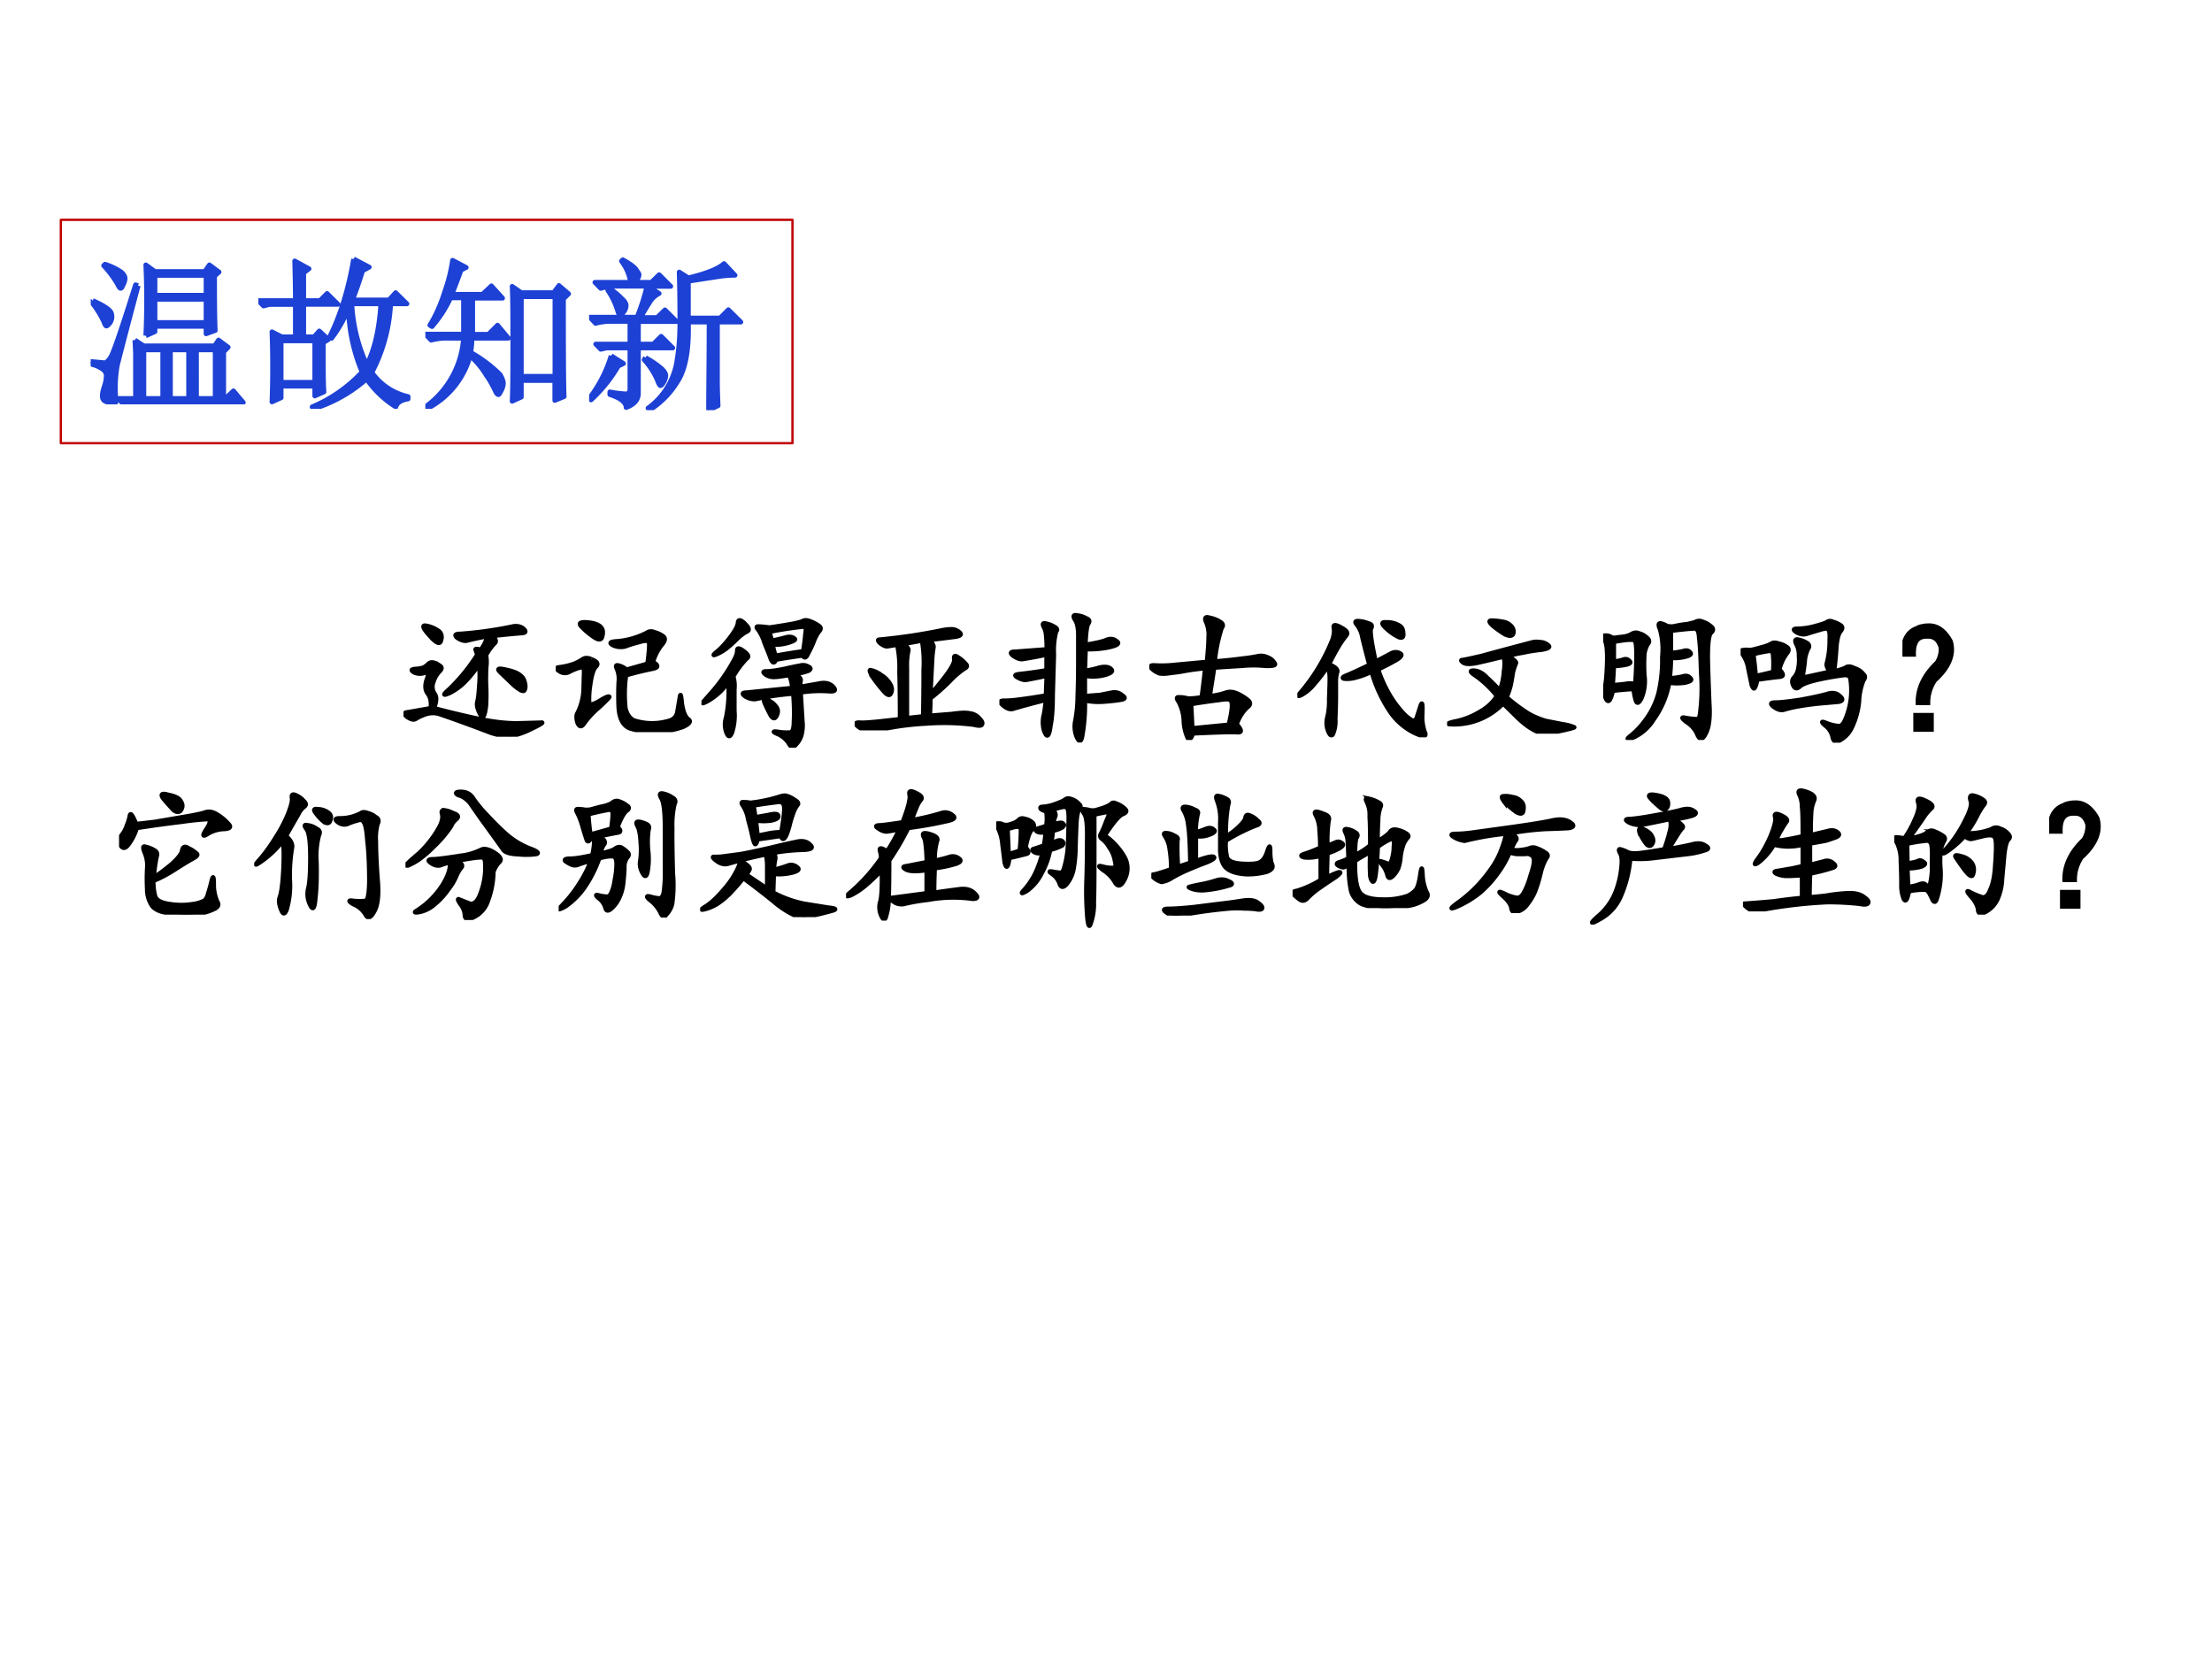 <svg xmlns="http://www.w3.org/2000/svg" xmlns:xlink="http://www.w3.org/1999/xlink" width="960" height="720" viewBox="0 0 720 540"><rect x="0" y="0" width="720" height="540" fill="#333333" stroke="none"/><g data-name="P"><clipPath id="a"><path fill-rule="evenodd" d="M0 540h720V0H0Z"/></clipPath><g clip-path="url(#a)"><path fill="#fff" fill-rule="evenodd" d="M0 540h720V0H0Z"/></g></g><g data-name="P"><symbol id="b"><path d="M-2147483500-2147483500Z"/></symbol><use xlink:href="#b" transform="matrix(48.024 0 0 -48.024 103130740000 -103130740000)"/><use xlink:href="#b" transform="matrix(48.024 0 0 -48.024 103130740000 -103130740000)"/><use xlink:href="#b" transform="matrix(48.024 0 0 -48.024 103130740000 -103130740000)"/><use xlink:href="#b" transform="matrix(48.024 0 0 -48.024 103130740000 -103130740000)"/><use xlink:href="#b" fill="none" stroke="#000" stroke-miterlimit="10" stroke-width=".029" transform="matrix(48.024 0 0 -48.024 103130740000 -103130740000)"/><use xlink:href="#b" fill="none" stroke="#000" stroke-miterlimit="10" stroke-width=".029" transform="matrix(48.024 0 0 -48.024 103130740000 -103130740000)"/><use xlink:href="#b" fill="none" stroke="#000" stroke-miterlimit="10" stroke-width=".029" transform="matrix(48.024 0 0 -48.024 103130740000 -103130740000)"/><use xlink:href="#b" fill="none" stroke="#000" stroke-miterlimit="10" stroke-width=".029" transform="matrix(48.024 0 0 -48.024 103130740000 -103130740000)"/><symbol id="c"><path d="M.207.194C.337.16.447.134.539.116.633.098.715.09.785.092L.93.096C.956.1.935.085.867.053a.53.53 0 0 0-.144-.05.434.434 0 0 0-.149.03 9.838 9.838 0 0 1-.336.122.152.152 0 0 1-.09-.004A.32.32 0 0 1 .082.12C.069.112.049.117.023.135 0 .154.003.165.031.167l.153.027C.189.236.182.268.164.292.146.315.144.346.156.385c.016.04.01.055-.015.047a.093.093 0 0 0-.07.004C.048.45.051.457.077.46A.229.229 0 0 1 .137.47a.162.162 0 0 1 .031.024c.01.01.023.013.039.008A.138.138 0 0 0 .25.479C.263.47.26.456.242.44A.178.178 0 0 1 .203.37.083.083 0 0 1 .211.292C.227.27.225.238.207.194m.395.488c.026-.02.03-.037.015-.05A.359.359 0 0 1 .56.553.263.263 0 0 0 .562.475 1.345 1.345 0 0 1 .56.355a1.258 1.258 0 0 0 0-.141C.556.174.55.15.543.139.535.13.525.138.512.167.499.195.495.219.5.237c.005.02.01.055.012.102a.744.744 0 0 1 0 .152.709.709 0 0 0-.086-.11.396.396 0 0 0-.113-.085C.27.277.266.283.296.31A1.207 1.207 0 0 1 .5.557.599.599 0 0 0 .488.59c-.002.007.01.007.035 0 .021.026.036.056.043.09A1.904 1.904 0 0 1 .426.65C.408.648.386.655.363.671.343.689.35.698.387.698a2.676 2.676 0 0 1 .34.047C.763.755.792.75.813.733.833.715.83.704.804.702a4.416 4.416 0 0 1-.203-.02M.652.44C.63.464.647.467.707.452.767.439.803.417.817.385.828.355.83.331.82.315.813.302.788.314.746.35L.652.44m-.48.25C.13.737.124.758.152.753A.207.207 0 0 0 .234.72c.024-.015.03-.039.02-.07C.246.622.219.635.172.691Z"/></symbol><symbol id="d"><path d="M.66.475C.7.452.697.436.652.428A2.316 2.316 0 0 1 .477.385.926.926 0 0 1 .473.163C.483.12.503.093.53.08a.4.4 0 0 1 .246 0C.803.09.82.11.824.139L.84.233C.845.267.85.255.855.198.863.14.878.104.898.088.92.074.908.056.863.035a.531.531 0 0 0-.18-.031A.47.47 0 0 0 .5.026C.456.044.431.091.426.166a1.83 1.83 0 0 0 0 .173.179.179 0 0 1-.012.09c-.01.02-.006.028.012.023A.135.135 0 0 0 .48.424l.141.04C.63.526.633.569.633.592.635.618.616.625.574.612.535.602.501.592.473.581a.123.123 0 0 0-.086.008C.36.604.368.613.41.616a.528.528 0 0 1 .207.058.05.05 0 0 0 .051.004.172.172 0 0 0 .059-.027C.745.638.743.62.723.596A.337.337 0 0 1 .66.476M.242.494C.282.479.292.462.273.444.255.426.243.384.234.319A.617.617 0 0 1 .227.198C.229.182.25.186.293.21c.042.026.065.036.07.03C.368.239.346.216.297.17A.611.611 0 0 1 .195.062C.177.033.161.033.148.061c-.01.031-.01.055 0 .07a.387.387 0 0 1 .04.156l.003.11C.194.431.185.444.164.437a.35.35 0 0 1-.07-.028.063.063 0 0 0-.07.004C0 .428 0 .438.023.44a.47.47 0 0 1 .09.02.286.286 0 0 1 .07.035c.015.01.035.01.058 0m-.035.25C.251.742.283.733.301.717.319.702.324.68.316.651.311.622.29.621.254.647a.486.486 0 0 0-.082.07C.154.738.165.747.207.745Z"/></symbol><symbol id="e"><path d="M.462.815c.086.013.14.022.164.027.026.006.046.01.059.016.013.008.03.008.05 0a.254.254 0 0 0 .06-.031C.811.817.813.803.797.787A.272.272 0 0 1 .76.715.817.817 0 0 0 .72.632C.71.608.698.605.685.624a3.768 3.768 0 0 1-.18-.028C.495.57.483.572.47.6.46.63.445.665.427.71A.319.319 0 0 1 .384.8C.371.814.371.822.384.822S.424.82.462.815M.638.5C.664.48.676.466.673.456A.185.185 0 0 1 .67.413L.8.436c.04.008.072 0 .093-.023C.915.389.906.379.865.382A.861.861 0 0 1 .673.374L.685.178A.256.256 0 0 0 .677.081.158.158 0 0 0 .638.018C.62 0 .604.004.591.03a.166.166 0 0 1-.074.062C.48.108.482.113.52.108A.326.326 0 0 1 .603.104c.015.003.023.028.023.074.003.047.002.11-.004.188A1.897 1.897 0 0 1 .372.33C.352.326.327.33.298.346.272.365.275.374.306.374a108.58 108.58 0 0 0 .309.031.261.261 0 0 1-.02.086C.556.486.525.48.501.479a.101.101 0 0 0-.066.016C.415.51.415.518.439.518c.026 0 .066.005.12.016.056.013.092.02.11.023A.069.069 0 0 0 .724.55C.742.542.744.533.728.522A.379.379 0 0 0 .638.5M.216.483A.22.22 0 0 0 .224.397V.25A.375.375 0 0 0 .208.104C.195.07.182.07.17.1a.15.15 0 0 0-.004.102.88.88 0 0 1 .016.242.42.42 0 0 0-.148-.133C.003.296 0 .298.02.32l.058.066a1.168 1.168 0 0 1 .149.22c.01.02.015.038.015.054 0 .018.015.017.043-.004.032-.023.04-.04.024-.05A.587.587 0 0 1 .216.482m.246.3L.478.726c.047.01.08.018.101.024C.603.754.62.75.63.74.643.733.63.723.587.71A.312.312 0 0 0 .482.698C.49.667.496.642.502.624c.072.013.135.023.187.03.008.05.013.09.015.118C.71.803.706.82.693.82a2.22 2.22 0 0 1-.23-.035M.293.842C.323.814.328.796.31.788A.294.294 0 0 1 .25.745 1.009 1.009 0 0 0 .177.678.31.31 0 0 0 .1.632C.076.622.077.628.103.65c.029.023.06.057.094.102.033.044.05.076.05.097C.25.871.266.868.294.842M.431.296C.418.324.423.333.447.323A.12.12 0 0 0 .505.28C.521.262.522.24.51.217.5.194.486.194.47.217a1.09 1.09 0 0 0-.039.079Z"/></symbol><symbol id="f"><path d="M.51.1.66.112c.055.008.095.01.12.004A.099.099 0 0 0 .847.08C.865.062.87.048.862.038.857.03.839.03.807.038a1.616 1.616 0 0 1-.32.008A1.965 1.965 0 0 1 .241.018.945.945 0 0 0 .073.003.109.109 0 0 0 .018.03C0 .048.008.056.042.053.076.051.164.06.307.077.307.189.306.297.303.4a.734.734 0 0 1-.015.18A4.912 4.912 0 0 0 .22.569C.206.569.19.577.171.592.155.608.155.616.17.616a3.881 3.881 0 0 1 .422.063.307.307 0 0 0 .066.007c.02 0 .039-.008.055-.023C.729.647.714.637.667.632a22.771 22.771 0 0 1-.16-.02C.53.592.539.572.534.557A.745.745 0 0 1 .526.48L.514.245C.543.276.578.319.62.374.66.428.68.466.674.487.672.507.681.51.702.495a.21.21 0 0 0 .05-.043C.767.439.763.427.742.417A.583.583 0 0 1 .647.335 1.424 1.424 0 0 0 .514.217C.514.187.513.147.51.1M.464.096c.002.102.003.207.003.317a.833.833 0 0 1-.011.195 6.026 6.026 0 0 0-.13-.023C.359.569.37.552.363.534a.485.485 0 0 1-.008-.11v-.34l.11.012m-.34.262C.1.398.096.414.112.408a.174.174 0 0 0 .07-.034.165.165 0 0 0 .063-.067c.01-.02.01-.04 0-.058C.237.233.22.239.198.264a1.074 1.074 0 0 0-.074.094Z"/></symbol><symbol id="g"><path d="M.585.663c.062.01.108.02.136.031.029.013.054.01.075-.008C.819.671.798.656.733.643A.666.666 0 0 0 .585.632L.58.487a.55.55 0 0 1 .093.02c.04.01.067.007.083-.008C.775.483.759.469.71.456A.31.31 0 0 0 .58.452V.315l.102.008.082.016a.079.079 0 0 0 .07-.02C.859.303.853.293.816.288A1.271 1.271 0 0 0 .702.276.467.467 0 0 0 .58.284a1.196 1.196 0 0 0-.02-.25C.551 0 .538.003.522.042a.188.188 0 0 0-.008.105.927.927 0 0 1 .016.168c.003.083.004.16.004.23v.18c0 .052-.008.089-.024.11C.497.858.503.867.526.862a.16.16 0 0 0 .063-.02C.609.835.615.822.604.807.594.794.587.747.584.663M.316.288A5.113 5.113 0 0 1 .096.229C.076.221.052.228.026.25 0 .272.001.284.03.284s.064.002.105.008c.042.005.102.014.18.027L.32.452A2.883 2.883 0 0 0 .182.424C.167.422.147.427.124.44.1.453.103.46.132.464A2.9 2.9 0 0 1 .319.49v.105a2.803 2.803 0 0 0-.16-.03C.14.562.119.57.092.588.07.607.074.616.108.616L.32.632a.763.763 0 0 1-.004.093C.315.746.31.765.3.784.29.804.294.812.315.807A.172.172 0 0 0 .374.784C.392.774.396.763.385.753A.519.519 0 0 1 .37.596L.362.32C.362.23.357.16.346.109.34.055.328.037.316.052a.13.13 0 0 0-.02.059.205.205 0 0 0 .003.07c.006.021.01.056.016.106Z"/></symbol><symbol id="h"><path d="M.444.533C.527.54.59.547.632.553c.041.004.075.01.101.015A.102.102 0 0 0 .803.56.087.087 0 0 0 .85.52C.86.506.84.5.784.502a.783.783 0 0 1-.156 0A11.94 11.94 0 0 1 .44.49 18.818 18.818 0 0 0 .41.298a.516.516 0 0 1 .11.024c.02.007.043.006.07-.004A.305.305 0 0 0 .663.275C.689.257.689.238.663.22a.282.282 0 0 1-.07-.113C.628.067.63.049.595.052c-.03.003-.131 0-.3-.008C.286.01.273 0 .26.013A.306.306 0 0 0 .233.13a.298.298 0 0 1-.035.13C.182.282.184.292.202.29A.198.198 0 0 0 .257.283C.275.28.307.283.354.29.362.342.37.408.378.486A1.725 1.725 0 0 1 .21.462 5.245 5.245 0 0 0 .124.451a.191.191 0 0 0-.055 0 .158.158 0 0 0-.05.03C0 .5.007.509.041.506A.808.808 0 0 1 .174.51L.39.53C.397.604.401.66.401.697a.21.21 0 0 1-.016.101C.372.827.38.838.405.83A.21.21 0 0 0 .479.802C.5.79.504.775.491.76A1.082 1.082 0 0 1 .444.533m-.16-.29L.292.08l.246.024c.01.042.017.077.02.105C.561.237.56.257.552.267.548.277.521.279.471.27A3.656 3.656 0 0 1 .284.243Z"/></symbol><symbol id="i"><path d="M.531.514.637.57c.02.01.04.01.058 0C.714.561.707.547.675.526A1.821 1.821 0 0 0 .548.46.918.918 0 0 1 .633.276.732.732 0 0 1 .719.163.251.251 0 0 1 .777.116C.796.11.807.12.812.143l.024.074c.01.026.014.01.012-.046A.332.332 0 0 1 .863.038C.88.004.858 0 .801.026a.429.429 0 0 0-.168.14.947.947 0 0 0-.13.278.575.575 0 0 0-.12-.043.206.206 0 0 0-.067-.004C.301.402.307.41.336.421c.031.013.082.036.152.07a6.83 6.83 0 0 0-.047.183.194.194 0 0 1-.039.09C.387.783.392.79.418.788A.226.226 0 0 0 .484.772C.505.767.51.755.5.737.492.719.503.645.531.514M.215.494C.259.478.277.459.27.44A.212.212 0 0 1 .262.382V.276c0-.05-.002-.1-.004-.152A.226.226 0 0 0 .242.022C.232.004.22.012.207.046a.153.153 0 0 0-.004.09.457.457 0 0 1 .012.12c.002.058.004.105.004.141 0 .04-.005.065-.016.078a1.11 1.11 0 0 0-.09-.117.302.302 0 0 0-.082-.07C0 .272 0 .28.031.315a1.28 1.28 0 0 1 .207.348c.01.031.013.058.008.082C.243.768.264.765.31.737.337.721.345.706.332.69A.667.667 0 0 1 .285.624a1.535 1.535 0 0 1-.07-.13M.602.78A.162.162 0 0 0 .688.76c.02-.01.03-.028.03-.054C.722.68.712.67.689.678a.331.331 0 0 0-.086.059C.568.768.568.783.602.78Z"/></symbol><symbol id="j"><path d="M.415.525C.457.5.474.485.466.474a.363.363 0 0 1-.02-.063A1.583 1.583 0 0 0 .432.33.502.502 0 0 0 .404.247 1.16 1.16 0 0 1 .556.134.581.581 0 0 1 .669.087L.786.064a.29.29 0 0 0 .075-.02C.87.042.839.033.763.017.69 0 .639 0 .611.013A.388.388 0 0 0 .533.06a.758.758 0 0 0-.07.062L.38.204a.46.46 0 0 0-.367-.14C0 .069.02.077.072.087A.522.522 0 0 1 .224.15c.05.028.087.064.113.105a.676.676 0 0 1-.148.14C.155.418.152.428.18.428.212.427.242.411.271.38.302.352.33.323.357.294a.398.398 0 0 1 .027.121C.392.47.391.505.38.521A6.377 6.377 0 0 0 .208.48c-.047-.01-.08-.01-.097 0-.019.014-.02.02-.004.02.018.003.061.012.129.028a32.675 32.675 0 0 0 .347.093.14.14 0 0 0 .047 0A.084.084 0 0 0 .685.6C.703.586.687.576.638.568a1.063 1.063 0 0 1-.125-.02.594.594 0 0 1-.098-.023M.376.759A.093.093 0 0 0 .44.724C.452.706.454.689.447.674.439.66.42.66.392.673A.699.699 0 0 0 .31.731C.284.755.28.767.302.767A.379.379 0 0 0 .376.759Z"/></symbol><symbol id="k"><path d="M.46.591a.512.512 0 0 1 .082.012C.562.61.578.608.589.595.602.582.59.572.557.564A.304.304 0 0 0 .46.556C.46.514.457.469.452.419a.526.526 0 0 1 .086.012C.56.439.579.435.592.419.605.406.592.396.553.388a.358.358 0 0 0-.105 0 .61.61 0 0 0-.106-.25.315.315 0 0 0-.136-.121C.16 0 .155.005.186.029a.53.53 0 0 1 .102.109c.039.052.067.11.086.176A.976.976 0 0 1 .4.564.506.506 0 0 1 .385.75C.372.78.374.793.39.791A.122.122 0 0 0 .432.774a.109.109 0 0 1 .059 0C.52.78.546.784.569.786c.026.006.046.01.059.016a.05.05 0 0 0 .046 0A.147.147 0 0 0 .73.771C.747.758.75.743.733.728.717.715.71.658.71.556.712.457.716.356.72.251.727.15.717.08.694.041.674 0 .654 0 .639.035a.18.18 0 0 1-.074.086C.53.148.527.158.561.15a.551.551 0 0 1 .07-.008c.014 0 .021.009.024.027a1.34 1.34 0 0 1 .008.29C.66.57.656.648.65.692.648.737.637.758.616.755.598.755.546.75.46.74V.59M.206.345a1.913 1.913 0 0 1-.14-.012C.051.268.037.25.021.275A.119.119 0 0 0 .01.353c.008.026.013.08.016.164.003.086-.003.14-.016.16C0 .701.001.711.014.708A.064.064 0 0 0 .05.701.048.048 0 0 1 .077.693.677.677 0 0 0 .132.7C.158.703.178.71.194.72c.018.01.035.01.05.003A.118.118 0 0 0 .297.693C.314.68.316.665.303.65A.178.178 0 0 1 .28.583a1.267 1.267 0 0 1 0-.144.296.296 0 0 0-.02-.156C.242.249.23.243.221.267a.415.415 0 0 0-.015.078M.073.533a.29.29 0 0 1 .059.011C.15.552.165.55.178.536.191.526.184.516.155.51A.459.459 0 0 0 .073.501 3.12 3.12 0 0 0 .065.372L.147.38a.16.16 0 0 0 .07 0c.006.078.008.145.008.2 0 .054-.004.085-.011.093C.208.683.16.681.073.665V.533Z"/></symbol><symbol id="l"><path d="M.634.484c.042.01.07.02.082.028C.73.52.75.517.775.504a.115.115 0 0 0 .058-.04C.846.453.846.438.833.423a.434.434 0 0 1-.03-.145A.522.522 0 0 0 .75.094.187.187 0 0 0 .673.016C.645 0 .628.008.623.039a.132.132 0 0 1-.051.078C.543.143.547.148.583.133a.312.312 0 0 1 .082-.02c.016 0 .029.012.04.035a.496.496 0 0 1 .038.29C.738.453.723.46.697.457A2.04 2.04 0 0 1 .54.43C.465.414.418.397.4.379.382.363.367.366.357.387.347.407.347.426.36.44A.117.117 0 0 1 .39.5a.297.297 0 0 1 .005.086.162.162 0 0 1-.02.086C.366.695.371.704.392.699A.172.172 0 0 0 .45.676C.466.666.469.652.458.636a.226.226 0 0 1-.023-.09A1.416 1.416 0 0 0 .423.462c0-.01.007-.016.02-.016l.16.035C.587.507.58.525.583.535A.602.602 0 0 1 .603.7C.605.741.602.764.59.77.583.776.564.773.533.763A3.39 3.39 0 0 1 .45.738C.427.73.402.734.376.75.353.766.356.773.388.773a.46.46 0 0 1 .11.016C.541.8.57.81.582.816c.013.01.028.012.043.004A.18.18 0 0 0 .677.797c.016-.01.016-.025 0-.043C.664.738.655.704.65.652A2.124 2.124 0 0 0 .634.484M.263.496c.031-.031.031-.048 0-.05a3.532 3.532 0 0 1-.152-.02A.114.114 0 0 0 .095.37C.09.363.083.37.075.391L.053.496a.24.24 0 0 1-.039.102C0 .618.001.628.017.628a.117.117 0 0 0 .043 0c.01 0 .035.006.074.017.04.01.064.02.074.027.013.008.03.008.051 0A.133.133 0 0 0 .314.648c.015-.01.015-.024 0-.043A.304.304 0 0 1 .263.496M.415.293C.5.309.557.322.591.332c.034.01.061.005.082-.016C.697.296.694.283.665.277A15.643 15.643 0 0 0 .54.266a1.892 1.892 0 0 1-.148-.02.777.777 0 0 1-.098-.023C.274.217.25.224.224.243c-.026.02-.022.03.012.03.036 0 .096.007.18.02m-.313.16c.05.01.088.02.117.027a.707.707 0 0 1 0 .106C.22.615.208.626.185.62a1.043 1.043 0 0 1-.098-.02C.095.54.1.49.103.454Z"/></symbol><symbol id="m"><path d="M.163.719C.23.727.285.69.327.613.353.525.317.436.22.348A.27.27 0 0 1 .174.195h-.07c-.002.097.04.188.13.274C.253.5.262.534.26.57.245.622.215.647.17.645H.156C.1.642.075.602.077.523H.003C0 .62.033.68.1.703.11.711.132.716.163.72M.089.113h.109V0h-.11v.113Z"/></symbol><use xlink:href="#c" transform="matrix(48.024 0 0 -48.024 131.338 239.806)"/><use xlink:href="#d" transform="matrix(48.024 0 0 -48.024 180.891 238.305)"/><use xlink:href="#e" transform="matrix(48.024 0 0 -48.024 228.319 243.37)"/><use xlink:href="#f" transform="matrix(48.024 0 0 -48.024 278.184 237.742)"/><use xlink:href="#g" transform="matrix(48.024 0 0 -48.024 325.299 241.682)"/><use xlink:href="#h" transform="matrix(48.024 0 0 -48.024 374.102 240.869)"/><use xlink:href="#i" transform="matrix(48.024 0 0 -48.024 422.279 239.993)"/><use xlink:href="#j" transform="matrix(48.024 0 0 -48.024 471.02 238.805)"/><use xlink:href="#k" transform="matrix(48.024 0 0 -48.024 521.823 240.869)"/><use xlink:href="#l" transform="matrix(48.024 0 0 -48.024 566.561 241.744)"/><use xlink:href="#m" transform="matrix(48.024 0 0 -48.024 619.241 238.18)"/><use xlink:href="#c" fill="none" stroke="#000" stroke-miterlimit="10" stroke-width=".029" transform="matrix(48.024 0 0 -48.024 131.338 239.806)"/><use xlink:href="#d" fill="none" stroke="#000" stroke-miterlimit="10" stroke-width=".029" transform="matrix(48.024 0 0 -48.024 180.891 238.305)"/><use xlink:href="#e" fill="none" stroke="#000" stroke-miterlimit="10" stroke-width=".029" transform="matrix(48.024 0 0 -48.024 228.319 243.37)"/><use xlink:href="#f" fill="none" stroke="#000" stroke-miterlimit="10" stroke-width=".029" transform="matrix(48.024 0 0 -48.024 278.184 237.742)"/><use xlink:href="#g" fill="none" stroke="#000" stroke-miterlimit="10" stroke-width=".029" transform="matrix(48.024 0 0 -48.024 325.299 241.682)"/><use xlink:href="#h" fill="none" stroke="#000" stroke-miterlimit="10" stroke-width=".029" transform="matrix(48.024 0 0 -48.024 374.102 240.869)"/><use xlink:href="#i" fill="none" stroke="#000" stroke-miterlimit="10" stroke-width=".029" transform="matrix(48.024 0 0 -48.024 422.279 239.993)"/><use xlink:href="#j" fill="none" stroke="#000" stroke-miterlimit="10" stroke-width=".029" transform="matrix(48.024 0 0 -48.024 471.02 238.805)"/><use xlink:href="#k" fill="none" stroke="#000" stroke-miterlimit="10" stroke-width=".029" transform="matrix(48.024 0 0 -48.024 521.823 240.869)"/><use xlink:href="#l" fill="none" stroke="#000" stroke-miterlimit="10" stroke-width=".029" transform="matrix(48.024 0 0 -48.024 566.561 241.744)"/><use xlink:href="#m" fill="none" stroke="#000" stroke-miterlimit="10" stroke-width=".029" transform="matrix(48.024 0 0 -48.024 619.241 238.18)"/><symbol id="n"><path d="M.237.255c.031.018.07.047.117.086.047.042.072.074.074.098.006.023.02.027.043.012A.22.22 0 0 0 .526.415C.536.408.531.397.51.385A2.311 2.311 0 0 1 .378.305.96.96 0 0 0 .233.228c0-.04.004-.073.012-.102C.253.098.286.08.346.072a.492.492 0 0 1 .153 0 .23.23 0 0 1 .078.023c.013.01.022.027.027.05a.959.959 0 0 1 .024.087c.01.036.015.027.015-.028A.285.285 0 0 1 .667.087C.68.067.672.05.643.037A.344.344 0 0 0 .514.004.729.729 0 0 0 .346.01C.29.014.25.03.226.056A.202.202 0 0 0 .19.173a1.263 1.263 0 0 0 0 .14.22.22 0 0 1-.016.106C.161.451.161.465.174.462A.194.194 0 0 0 .234.44C.256.429.263.414.256.396a1.153 1.153 0 0 1-.02-.14M.12.586A.346.346 0 0 0 .06.47C.041.447.023.447.011.47a.068.068 0 0 0 .007.07c.016.021.028.043.035.067a.3.3 0 0 1 .02.066c.005.021.02.001.043-.058L.245.63l.18.031c.08.013.132.024.156.032.026.01.053.006.082-.012A.317.317 0 0 0 .74.618C.764.595.754.582.71.58A.224.224 0 0 1 .596.544C.566.526.564.538.592.58c.03.045.03.067.004.067A1.87 1.87 0 0 1 .432.63 8.7 8.7 0 0 1 .12.587m.3.121C.409.693.39.693.37.708.352.727.33.751.303.783.277.816.288.827.335.813.382.804.41.789.42.768c.013-.02.013-.04 0-.059Z"/></symbol><symbol id="o"><path d="M.826.691C.844.681.848.665.837.645A.364.364 0 0 1 .826.527c0-.057.003-.14.011-.25C.847.171.84.095.814.051.79.007.77 0 .755.03a.171.171 0 0 1-.082.07c-.036.021-.036.03 0 .024a.412.412 0 0 1 .082 0C.771.128.78.178.78.277.779.38.775.464.767.531.762.601.754.643.743.656.736.672.721.676.701.668A.409.409 0 0 1 .634.645C.614.637.591.64.568.656.544.674.548.684.579.684a.298.298 0 0 1 .145.035c.01.008.026.008.047 0A.135.135 0 0 0 .826.69M.216.563C.25.535.263.507.256.477A1.103 1.103 0 0 1 .242.27.585.585 0 0 0 .22.062C.207.03.194.03.181.067.168.1.165.128.173.148.181.17.188.21.193.27.198.33.2.385.2.437.2.49.197.518.189.523a.66.66 0 0 0-.14-.132C.003.359 0 .363.035.402c.037.042.072.09.106.145A1 1 0 0 1 .228.71C.25.766.26.803.255.824.253.845.262.85.283.84A.148.148 0 0 0 .337.8C.353.786.354.773.341.763A.146.146 0 0 1 .298.707 5.947 5.947 0 0 1 .216.563m.207.05C.444.603.45.59.44.57A.549.549 0 0 1 .423.39C.426.29.423.205.415.138.41.072.398.057.38.094a.163.163 0 0 0-.015.11C.375.24.38.31.38.417c0 .11-.009.174-.027.195C.337.634.34.642.36.637A.13.13 0 0 0 .423.613m.008.133a.125.125 0 0 0 .07-.023C.52.71.525.693.517.672.512.65.499.646.477.656A.309.309 0 0 0 .42.715C.4.74.402.75.431.746Z"/></symbol><symbol id="p"><path d="M.605.456C.645.43.655.409.637.393a.18.18 0 0 1-.04-.066.598.598 0 0 0-.046-.219.187.187 0 0 0-.09-.09C.424 0 .405.004.402.03c0 .026-.01.052-.03.078-.02.029-.02.04-.005.031A8.41 8.41 0 0 1 .441.11c.03 0 .051.023.067.07A.484.484 0 0 1 .539.4C.536.419.525.427.504.424.486.424.434.417.348.401.382.385.392.37.378.354a.205.205 0 0 1-.03-.05A.396.396 0 0 0 .293.21.507.507 0 0 0 .191.1.216.216 0 0 0 .09.053C.06.048.057.053.078.065a.564.564 0 0 1 .184.191C.293.312.306.357.3.39A.494.494 0 0 1 .234.37C.214.366.191.372.168.39.148.405.155.413.191.413c.037.002.097.01.18.023a.43.43 0 0 1 .14.04c.022.012.053.006.094-.02M.375.87C.415.87.443.854.461.823A.87.87 0 0 1 .559.706C.605.656.65.612.695.573A.544.544 0 0 1 .84.487C.895.467.91.453.887.447A.483.483 0 0 0 .77.445C.712.447.677.457.664.475a27.145 27.145 0 0 1-.152.211l-.063.09a.177.177 0 0 1-.054.055.133.133 0 0 1-.036.015C.352.85.346.853.344.858.34.866.352.87.375.87M.309.635A.771.771 0 0 0 .195.5.777.777 0 0 0 .09.409a.421.421 0 0 0-.074-.04C0 .368 0 .373.016.386.03.401.056.423.09.452c.034.031.068.07.101.117.034.05.052.085.055.105a.083.083 0 0 1 0 .051c-.003.013.003.02.016.02a.177.177 0 0 0 .062-.02C.355.715.364.702.348.686a.155.155 0 0 1-.04-.05Z"/></symbol><symbol id="q"><path d="M.263.548C.289.54.305.531.31.521.315.51.314.5.306.493A.204.204 0 0 1 .283.435c.049.01.082.02.097.031.018.013.034.016.047.008a.205.205 0 0 0 .04-.031C.478.433.478.42.466.408a.11.11 0 0 1-.02-.059C.447.323.444.286.439.239A.31.31 0 0 0 .408.127.215.215 0 0 0 .357.06C.336.042.323.043.317.064A.121.121 0 0 1 .272.13C.247.151.249.158.275.15A.33.33 0 0 1 .329.142c.01 0 .02.009.028.027.01.021.018.05.023.086a.56.56 0 0 1 .012.11c0 .033-.01.05-.027.05A.25.25 0 0 1 .275.4.838.838 0 0 0 .173.2a.508.508 0 0 0-.11-.113.178.178 0 0 0-.058-.031C0 .056.01.069.036.096a.855.855 0 0 1 .102.132c.04.062.065.114.078.156A.687.687 0 0 1 .13.357.06.06 0 0 0 .083.36a.257.257 0 0 0-.039.023C.036.394.048.4.08.4.111.4.16.408.228.423c.013.06.015.1.008.117L.216.533C.206.514.196.512.19.525a3.202 3.202 0 0 0-.028.09.482.482 0 0 1-.035.093C.116.727.117.736.13.736A.22.22 0 0 0 .173.732a.14.14 0 0 1 .055.004.856.856 0 0 0 .078.02c.029.007.05.016.062.027.016.01.032.011.047.003A.146.146 0 0 0 .462.76C.48.75.48.737.462.724.444.711.423.674.4.614.42.595.423.582.408.577A9.233 9.233 0 0 1 .263.548m.508.266C.79.804.797.789.786.77A.633.633 0 0 1 .771.607C.77.516.772.414.775.302A.933.933 0 0 0 .77.092.155.155 0 0 0 .73.02C.717 0 .702.004.69.033a.237.237 0 0 1-.067.082C.592.14.592.15.622.142A.328.328 0 0 1 .685.13c.013.003.022.016.027.04A.975.975 0 0 1 .72.33v.28C.72.716.712.78.697.807.68.835.685.846.708.841A.17.17 0 0 0 .771.814M.216.564l.14.039A.932.932 0 0 1 .366.7c0 .023-.01.033-.028.03a1.954 1.954 0 0 1-.136-.03A1.47 1.47 0 0 1 .216.564m.38.07C.612.626.617.614.61.595A.608.608 0 0 1 .607.458.49.49 0 0 0 .603.31C.598.284.59.276.579.286A.138.138 0 0 0 .556.33.11.11 0 0 0 .552.38a.51.51 0 0 1 .004.121c-.003.06-.01.1-.023.121-.01.021-.007.03.011.028A.165.165 0 0 0 .595.634Z"/></symbol><symbol id="r"><path d="M.5.436C.51.418.513.401.508.386A.66.66 0 0 1 .5.322.93.93 0 0 1 .594.35.06.06 0 0 0 .656.34C.677.326.668.314.63.303A.396.396 0 0 0 .5.292L.496.167A.772.772 0 0 1 .703.092L.871.065C.923.06.93.052.891.042.854.032.81.02.758.01a.204.204 0 0 0-.113 0A.604.604 0 0 0 .5.104a6.252 6.252 0 0 1-.207.16 1.433 1.433 0 0 0-.078-.09A.528.528 0 0 0 .12.092a.304.304 0 0 0-.09-.039C0 .046.004.053.043.077c.039.026.08.066.125.12A.57.57 0 0 1 .25.32c.013.026.018.043.016.05 0 .011.013.009.039-.007C.33.346.34.333.335.322A.205.205 0 0 0 .313.289L.454.194V.35C.453.39.45.414.441.424a3.14 3.14 0 0 1-.25-.062C.165.354.138.361.11.382.083.402.08.412.098.409c.02 0 .041.001.062.004l.113.015c.058.01.125.025.204.043.078.019.136.032.175.04.042.01.073.003.094-.02C.77.47.754.458.7.456A1.3 1.3 0 0 1 .5.436M.547.55a16.787 16.787 0 0 0-.16-.023C.387.51.383.5.375.495.37.492.363.508.355.542a1.682 1.682 0 0 1-.03.12.24.24 0 0 1-.036.095C.276.775.28.783.297.78A.185.185 0 0 0 .34.776a1.01 1.01 0 0 1 .203.043c.016.005.03.007.043.004A.174.174 0 0 0 .64.796C.664.783.67.77.66.76A.212.212 0 0 1 .636.717.85.85 0 0 1 .605.616C.592.569.581.542.57.534.563.526.555.53.547.549M.363.757.375.678l.09.016C.507.704.529.702.53.686.534.673.518.663.484.655a.357.357 0 0 0-.105 0L.39.553.473.57A.491.491 0 0 0 .55.577c.013.073.02.126.02.16S.555.785.526.78A3.856 3.856 0 0 1 .363.757Z"/></symbol><symbol id="s"><path d="M.422.628a1.79 1.79 0 0 0-.129-.22C.293.285.292.199.289.152A.375.375 0 0 0 .273.034C.266 0 .253 0 .238.034a.138.138 0 0 0-.008.09c.01.028.015.101.012.218a1.403 1.403 0 0 0-.11-.105.509.509 0 0 0-.1-.066C.001.16 0 .165.022.186a1.166 1.166 0 0 1 .215.238.186.186 0 0 1-.008.051C.225.496.24.495.277.471.293.49.322.54.363.62A.855.855 0 0 0 .281.604C.263.602.242.608.22.624.195.639.2.647.234.647c.034.003.084.01.149.02C.422.768.437.83.43.854.424.88.439.884.473.866.509.85.52.835.508.819A.187.187 0 0 1 .477.764 1.542 1.542 0 0 1 .445.682 1.68 1.68 0 0 1 .648.73.076.076 0 0 0 .723.714c.023-.016.01-.03-.04-.04A2.677 2.677 0 0 0 .423.628m.18-.22a.777.777 0 0 1 .097.024C.725.44.747.436.766.421.784.408.777.396.746.385a.851.851 0 0 0-.144-.03A3.619 3.619 0 0 1 .598.19a7.5 7.5 0 0 0 .175.024C.818.219.852.208.875.182.898.16.893.147.859.147A.948.948 0 0 1 .554.14 1.259 1.259 0 0 1 .392.112a.089.089 0 0 0-.07.016C.296.146.293.155.311.155l.235.031v.156C.479.332.432.333.407.346.382.36.383.367.41.37l.137.027c-.003.1-.01.155-.02.168C.52.581.52.59.527.592c.01.003.03 0 .059-.011C.615.57.625.556.617.538a.435.435 0 0 1-.015-.13Z"/></symbol><symbol id="t"><path d="M.737.628A.451.451 0 0 0 .87.483.158.158 0 0 0 .874.335C.85.285.828.276.807.307a.234.234 0 0 1-.082.086C.69.42.69.427.725.417A.232.232 0 0 1 .8.409c.01.002.012.02.004.05a.21.21 0 0 1-.039.09.175.175 0 0 1-.047.055C.704.614.702.626.71.64c.007.013.02.04.035.082.018.042.026.064.023.067a1.38 1.38 0 0 1-.102-.02V.495c0-.136 0-.242-.003-.32A.387.387 0 0 0 .639.025C.63 0 .621.022.616.092a2.237 2.237 0 0 0-.004.235C.615.415.616.507.616.6.618.697.612.755.596.776.581.799.581.81.596.807A.25.25 0 0 0 .636.8a.095.095 0 0 1 .038 0c.021.006.042.012.063.02.02.008.035.016.043.023.008.01.02.01.039 0 .02-.007.04-.02.055-.035C.889.794.884.783.858.772.835.764.794.716.737.628M.385.803C.401.785.406.77.401.757A.162.162 0 0 1 .389.706C.41.71.424.714.432.714c.01.002.019 0 .024-.008C.464.7.46.693.448.682A.195.195 0 0 0 .385.66 1.035 1.035 0 0 0 .374.577l.039.015C.428.598.44.596.448.59.458.58.458.572.448.56A.33.33 0 0 0 .366.53.511.511 0 0 0 .31.374.319.319 0 0 0 .21.253C.17.229.164.232.19.26a.5.5 0 0 1 .07.102C.281.404.3.454.315.514A.09.09 0 0 0 .284.507a.067.067 0 0 0-.031.011c-.01.01-.01.017.004.02L.323.56c.005.024.009.054.012.09C.309.646.289.647.276.655.263.665.264.672.28.675a.771.771 0 0 1 .059.019.297.297 0 0 1 0 .098.086.086 0 0 0-.036.015C.296.817.3.823.315.823a.29.29 0 0 1 .078.016c.037.013.06.023.07.03C.475.88.49.883.51.875A.106.106 0 0 0 .561.842C.574.832.576.82.565.807.555.794.548.764.545.717A10.397 10.397 0 0 1 .539.561.91.91 0 0 0 .526.405.23.23 0 0 0 .479.299C.456.273.44.273.43.3a.131.131 0 0 1-.051.067C.354.384.358.389.389.382.421.376.44.375.444.378c.008.005.014.02.02.043a.65.65 0 0 1 .02.109C.487.577.49.633.49.698.493.763.49.8.483.81.478.821.466.824.448.82A.539.539 0 0 1 .385.803M.202.546C.222.522.224.508.206.503A2.415 2.415 0 0 0 .089.475C.086.44.08.42.073.417.068.414.063.423.057.444a5.7 5.7 0 0 1-.015.121.296.296 0 0 1-.032.117C0 .703.001.712.014.71A.064.064 0 0 0 .05.702a.078.078 0 0 1 .036 0c.018.005.032.01.043.015.01.006.02.012.027.02.01.008.023.01.039.004a.1.1 0 0 0 .05-.024C.26.704.26.687.242.667.225.648.212.608.2.546M.078.67.085.503a.66.66 0 0 1 .074.023 1.17 1.17 0 0 1 .008.145C.164.68.159.686.15.686.143.69.118.684.077.671Z"/></symbol><symbol id="u"><path d="M.303.566a.55.55 0 0 1 .07.024C.396.598.412.595.425.582.438.572.426.56.39.547A.17.17 0 0 0 .303.539V.371c.07.026.111.035.121.027C.434.391.418.378.374.36A2.515 2.515 0 0 1 .249.31a1.067 1.067 0 0 1-.11-.055.162.162 0 0 0-.07-.027.14.14 0 0 0-.05.027C0 .27 0 .279.021.28c.024.005.061.017.113.035A.763.763 0 0 1 .124.45a.205.205 0 0 1-.032.09C.082.555.085.561.1.56A.11.11 0 0 0 .155.543C.175.535.184.525.178.512a1.58 1.58 0 0 1 .004-.18l.082.027C.262.484.257.57.25.613A.245.245 0 0 1 .22.711C.208.73.212.74.233.738a.16.16 0 0 0 .063-.02C.314.712.32.703.316.692A.54.54 0 0 1 .302.566m.204-.03a.528.528 0 0 1 .082.062c.03.028.048.05.05.066.003.018.012.023.028.016A.13.13 0 0 0 .72.645C.742.629.737.617.706.609a1.252 1.252 0 0 1-.2-.101.366.366 0 0 1 .008-.113C.524.368.56.355.62.352c.06-.003.099 0 .117.011.02.01.038.035.05.075.014.041.02.041.02 0 0-.04.004-.07.012-.09C.829.327.818.31.784.297A.498.498 0 0 0 .644.28C.583.284.538.297.51.321.484.343.47.383.467.44v.192a.346.346 0 0 1-.02.144C.436.803.438.815.453.812A.154.154 0 0 0 .507.793C.525.785.53.773.522.753A1.021 1.021 0 0 1 .507.536M.1.023C.077.04.083.047.12.047c.039 0 .096.004.172.012l.183.023C.522.087.57.094.62.102.67.109.704.104.725.086.75.068.757.055.75.046.743.04.729.039.706.044a.712.712 0 0 1-.078.004.61.61 0 0 1-.098 0 3.392 3.392 0 0 1-.3-.04A.47.47 0 0 0 .158 0 .114.114 0 0 0 .1.023M.28.18C.257.188.249.193.257.195a.91.91 0 0 0 .07.016.836.836 0 0 1 .11.027c.03.01.06.01.085-.004.026-.01.031-.02.016-.027A.824.824 0 0 0 .362.172.215.215 0 0 0 .28.18Z"/></symbol><symbol id="v"><path d="M.577.453c.05.031.078.054.086.067.01.013.026.016.047.011A.172.172 0 0 0 .768.508C.786.498.79.487.78.477A.175.175 0 0 1 .753.434a.423.423 0 0 1-.02-.082A.306.306 0 0 0 .717.27.178.178 0 0 0 .678.215C.66.199.648.202.643.223a.179.179 0 0 1-.035.07C.59.316.588.324.604.316A.258.258 0 0 0 .647.301c.01-.003.018.005.024.023a.31.31 0 0 1 .015.094C.691.462.682.478.66.465a.442.442 0 0 1-.082-.05A2.264 2.264 0 0 0 .565.237C.56.194.552.174.542.18.534.188.529.2.526.219a1.49 1.49 0 0 0 0 .16A1.098 1.098 0 0 1 .424.32C.422.206.434.133.46.102.486.072.538.059.616.059a.48.48 0 0 1 .16.023.161.161 0 0 1 .063.047c.01.016.02.05.027.101.008.053.013.051.016-.003A.32.32 0 0 1 .909.109C.922.09.917.07.893.055a.285.285 0 0 0-.11-.04A.798.798 0 0 0 .62 0 .457.457 0 0 0 .47.027a.143.143 0 0 0-.074.09.786.786 0 0 0-.015.18.114.114 0 0 0-.032-.02C.345.275.333.277.315.285.297.295.295.303.311.31a.4.4 0 0 1 .067.027c0 .039-.002.073-.004.101a.164.164 0 0 1-.016.075C.348.532.353.54.374.535A.133.133 0 0 0 .428.512C.441.504.444.493.436.48.428.47.424.43.424.36c.04.02.073.042.102.066C.526.509.525.574.522.62a.2.2 0 0 1-.02.102c-.01.02-.005.027.016.02A.222.222 0 0 0 .581.718C.599.71.604.699.596.684a.264.264 0 0 1-.015-.09 2.274 2.274 0 0 1-.004-.14M.237.425c.029.01.048.018.059.023.013.005.026.003.039-.008C.348.431.342.42.319.406A.485.485 0 0 0 .237.371L.233.211c.024.01.044.02.063.027.02.008.03.008.027 0A.153.153 0 0 0 .288.207 2.367 2.367 0 0 1 .19.141.532.532 0 0 1 .1.066C.085.051.07.046.053.055A.281.281 0 0 0 .01.09C0 .105.005.115.026.117A.672.672 0 0 1 .19.191v.164A.276.276 0 0 0 .077.344C.053.352.053.359.077.367a1 1 0 0 1 .11.043c0 .042-.002.082-.005.121a.223.223 0 0 1-.027.102C.142.659.16.66.21.64.24.63.253.615.245.594A.962.962 0 0 1 .237.426Z"/></symbol><symbol id="w"><path d="M.417.542C.45.523.462.508.452.495A.333.333 0 0 1 .42.432.139.139 0 0 1 .479.428.298.298 0 0 1 .542.44a.058.058 0 0 0 .05 0A.254.254 0 0 0 .651.41C.669.399.671.387.659.374a.362.362 0 0 1-.04-.102.91.91 0 0 0-.038-.125A.356.356 0 0 0 .53.061a.125.125 0 0 0-.066-.05C.44 0 .426.006.42.03.418.056.398.085.362.116.328.147.332.152.374.132A.27.27 0 0 1 .46.104c.018 0 .033.013.047.04.015.028.03.064.042.109.016.046.024.08.024.101 0 .021-.007.034-.02.04A.049.049 0 0 1 .514.4h-.05a.16.16 0 0 0-.055.012.691.691 0 0 0-.086-.149A.724.724 0 0 0 .21.14.682.682 0 0 0 .057.046C.003.022 0 .029.05.066a.926.926 0 0 1 .227.227.547.547 0 0 1 .074.135C.368.473.38.51.382.538A1.89 1.89 0 0 1 .104.49a.18.18 0 0 0-.07.023C.005.53.008.538.042.538c.036 0 .08.004.129.011l.261.036c.125.018.213.032.262.043C.746.64.788.637.819.616.85.596.846.582.807.576A5.183 5.183 0 0 0 .655.57 1.967 1.967 0 0 1 .417.542m-.043.21C.353.78.35.793.366.793A.152.152 0 0 0 .424.788.095.095 0 0 0 .484.76C.5.747.507.727.502.698.5.672.483.668.452.686a.655.655 0 0 0-.078.067Z"/></symbol><symbol id="x"><path d="M.564.714A.133.133 0 0 0 .622.678c.013-.01.013-.02 0-.03C.612.636.583.591.536.513c.073.013.127.024.16.032.037.01.066.007.087-.008C.806.525.809.514.79.507A.563.563 0 0 0 .67.479L.442.452A.755.755 0 0 0 .275.448.82.82 0 0 0 .208.186.317.317 0 0 0 .064.034C.004 0 0 .007.052.054A.412.412 0 0 1 .17.21a.592.592 0 0 1 .043.168C.22.432.217.468.204.487.194.507.197.516.212.51A.195.195 0 0 0 .26.49.152.152 0 0 1 .314.484c.026 0 .09.01.191.027.016.045.028.082.035.114.01.03.012.06.004.09L.364.678a.162.162 0 0 0-.101.016C.237.71.241.717.275.717c.036.003.09.01.164.024.075.013.133.025.172.035.041.013.073.012.093-.004C.728.76.723.747.69.737A.67.67 0 0 0 .564.714M.439.827a.476.476 0 0 0-.035.039c-.008.016.009.02.05.012C.5.87.524.855.53.835.534.814.53.798.52.788.513.778.5.778.48.792L.44.827M.34.616C.328.65.336.66.365.647c.03-.013.05-.03.058-.05.01-.019.01-.036 0-.051C.413.53.4.53.384.546a.376.376 0 0 0-.043.07Z"/></symbol><symbol id="y"><path d="m.46.518.117.028C.603.553.624.55.639.538.658.525.655.513.632.503a1.11 1.11 0 0 0-.07-.024A4.971 4.971 0 0 0 .455.46V.316L.549.34A.06.06 0 0 0 .612.327C.63.314.63.303.612.296a1.33 1.33 0 0 0-.156-.04 4.16 4.16 0 0 1-.004-.16c.062.006.11.01.14.016.034.005.075.01.122.012C.76.126.797.117.823.096.849.078.857.064.846.053.84.046.822.044.796.05a1.949 1.949 0 0 1-.223.012A3.203 3.203 0 0 1 .085.002C.069 0 .049.009.026.027.006.044 0 .053.01.053a7.658 7.658 0 0 1 .2.016C.264.077.328.085.4.092v.153A1.177 1.177 0 0 0 .303.24a.174.174 0 0 0-.078.016C.207.267.212.273.241.276l.07.012c.016.002.047.009.094.02v.144a.393.393 0 0 0-.195 0A.421.421 0 0 0 .104.33C.073.31.073.32.104.362c.031.042.06.094.086.156.026.065.035.107.027.125-.005.021.01.024.043.008C.294.635.306.621.296.608a.482.482 0 0 1-.032-.05.643.643 0 0 1-.039-.075.192.192 0 0 1 .063.004C.322.492.36.5.405.51.405.61.404.674.4.706a.198.198 0 0 1-.02.09c-.01.026.007.03.051.015C.477.796.493.776.483.753a.243.243 0 0 1-.02-.09A2.122 2.122 0 0 1 .46.518Z"/></symbol><symbol id="z"><path d="M.099.517C.161.527.202.54.22.556c.018.016.037.018.055.008A.268.268 0 0 0 .329.536C.345.526.348.513.337.497a.187.187 0 0 1-.02-.054.587.587 0 0 1-.003-.13A.533.533 0 0 0 .286.1C.28.083.27.083.26.099a.392.392 0 0 1-.023.047C.228.16.219.169.208.169A.498.498 0 0 1 .1.158C.089.1.077.083.064.107a.246.246 0 0 0-.016.097c0 .042-.001.094-.004.157A.27.27 0 0 1 .017.49C0 .513 0 .525.013.525A.27.27 0 0 0 .068.517a.667.667 0 0 1 .07.125c.026.055.034.095.023.121-.007.026.008.03.047.012C.255.754.27.735.251.72A.32.32 0 0 1 .197.654 3.78 3.78 0 0 0 .099.517m.39.035A.44.44 0 0 1 .659.58a.053.053 0 0 0 .058.004.117.117 0 0 0 .055-.035C.786.535.788.522.775.51.762.496.753.462.747.408L.732.243A.373.373 0 0 0 .7.103.184.184 0 0 0 .622.02C.59 0 .57.004.568.033.565.06.548.093.517.126.488.16.49.168.52.15A.594.594 0 0 1 .599.118c.02-.002.038.014.05.047C.666.2.677.246.682.306c.005.062.008.115.008.156 0 .042-.005.065-.016.07C.663.54.641.54.607.533L.529.514C.513.51.496.517.478.533A.68.68 0 0 0 .357.427C.32.404.323.415.365.462.406.51.444.566.478.634c.036.068.05.115.039.14-.008.03.001.04.027.032A.176.176 0 0 0 .603.779C.618.769.62.757.607.743a.519.519 0 0 1-.043-.07.762.762 0 0 0-.074-.12M.09.348c.034.005.057.01.07.016.013.007.026.005.04-.008C.216.347.21.336.185.326A.305.305 0 0 0 .09.314L.095.189a.341.341 0 0 1 .07.015c.024.01.04.01.051-.003C.23.19.238.193.243.208a.506.506 0 0 1 .012.145C.258.43.255.475.247.486.24.499.227.504.208.5a.911.911 0 0 1-.12-.02L.09.35M.478.302a1.786 1.786 0 0 0-.063.09C.41.405.423.406.455.396a.12.12 0 0 0 .07-.043.082.082 0 0 0 .011-.074C.531.25.512.258.478.302Z"/></symbol><use xlink:href="#n" transform="matrix(48 0 0 -48 38.75 297.717)"/><use xlink:href="#o" transform="matrix(48 0 0 -48 82.74 299.155)"/><use xlink:href="#p" transform="matrix(48 0 0 -48 131.98 299.467)"/><use xlink:href="#q" transform="matrix(48 0 0 -48 181.845 298.655)"/><use xlink:href="#r" transform="matrix(48 0 0 -48 227.898 298.53)"/><use xlink:href="#s" transform="matrix(48 0 0 -48 275.388 299.655)"/><use xlink:href="#t" transform="matrix(48 0 0 -48 324.253 302.092)"/><use xlink:href="#u" transform="matrix(48 0 0 -48 374.743 298.03)"/><use xlink:href="#v" transform="matrix(48 0 0 -48 420.733 295.592)"/><use xlink:href="#w" transform="matrix(48 0 0 -48 471.785 297.217)"/><use xlink:href="#x" transform="matrix(48 0 0 -48 517.463 300.967)"/><use xlink:href="#y" transform="matrix(48 0 0 -48 567.328 296.655)"/><use xlink:href="#z" transform="matrix(48 0 0 -48 616.568 297.717)"/><use xlink:href="#m" transform="matrix(48 0 0 -48 666.995 295.78)"/><use xlink:href="#n" fill="none" stroke="#000" stroke-miterlimit="10" stroke-width=".029" transform="matrix(48 0 0 -48 38.75 297.717)"/><use xlink:href="#o" fill="none" stroke="#000" stroke-miterlimit="10" stroke-width=".029" transform="matrix(48 0 0 -48 82.74 299.155)"/><use xlink:href="#p" fill="none" stroke="#000" stroke-miterlimit="10" stroke-width=".029" transform="matrix(48 0 0 -48 131.98 299.467)"/><use xlink:href="#q" fill="none" stroke="#000" stroke-miterlimit="10" stroke-width=".029" transform="matrix(48 0 0 -48 181.845 298.655)"/><use xlink:href="#r" fill="none" stroke="#000" stroke-miterlimit="10" stroke-width=".029" transform="matrix(48 0 0 -48 227.898 298.53)"/><use xlink:href="#s" fill="none" stroke="#000" stroke-miterlimit="10" stroke-width=".029" transform="matrix(48 0 0 -48 275.388 299.655)"/><use xlink:href="#t" fill="none" stroke="#000" stroke-miterlimit="10" stroke-width=".029" transform="matrix(48 0 0 -48 324.253 302.092)"/><use xlink:href="#u" fill="none" stroke="#000" stroke-miterlimit="10" stroke-width=".029" transform="matrix(48 0 0 -48 374.743 298.03)"/><use xlink:href="#v" fill="none" stroke="#000" stroke-miterlimit="10" stroke-width=".029" transform="matrix(48 0 0 -48 420.733 295.592)"/><use xlink:href="#w" fill="none" stroke="#000" stroke-miterlimit="10" stroke-width=".029" transform="matrix(48 0 0 -48 471.785 297.217)"/><use xlink:href="#x" fill="none" stroke="#000" stroke-miterlimit="10" stroke-width=".029" transform="matrix(48 0 0 -48 517.463 300.967)"/><use xlink:href="#y" fill="none" stroke="#000" stroke-miterlimit="10" stroke-width=".029" transform="matrix(48 0 0 -48 567.328 296.655)"/><use xlink:href="#z" fill="none" stroke="#000" stroke-miterlimit="10" stroke-width=".029" transform="matrix(48 0 0 -48 616.568 297.717)"/><use xlink:href="#m" fill="none" stroke="#000" stroke-miterlimit="10" stroke-width=".029" transform="matrix(48 0 0 -48 666.995 295.78)"/><use xlink:href="#b" transform="matrix(48 0 0 -48 103079210000 -103079210000)"/><use xlink:href="#b" fill="none" stroke="#000" stroke-miterlimit="10" stroke-width=".029" transform="matrix(48 0 0 -48 103079210000 -103079210000)"/></g><path fill="none" stroke="#c00000" stroke-linejoin="round" stroke-width=".75" d="M19.805 144.26h238.14V71.557H19.805Z" data-name="P"/><g data-name="P"><symbol id="A"><path d="M.387.777v-.12h.308v.12H.387m0-.144v-.14h.308v.14H.387M.32.328V.035h.114v.293H.32m.16 0V.035h.11v.293H.48m.157 0V.035H.75v.293H.637M.332.414a4.744 4.744 0 0 1 0 .426L.387.8h.3l.028.04.058-.043L.746.773C.746.617.747.508.75.445L.695.425V.47H.387V.438L.332.413M.266.387.32.352h.426L.77.387.828.344.801.316v-.28h.011L.86.081l.059-.07H.293A.355.355 0 0 1 .199 0L.164.035H.27v.258C.27.319.268.35.266.387m.02.328A36 36 0 0 1 .16.235.81.81 0 0 1 .152.02C.152.01.147.004.137.004a.119.119 0 0 0-.043.012C.078.02.07.033.07.05c0 .015.004.035.012.058a.23.23 0 0 1 .012.063.048.048 0 0 1-.02.039A.185.185 0 0 1 0 .242v.016L.086.25c.01.003.022.014.035.035C.137.31.186.453.27.72L.285.715M.012.625C.082.594.12.568.125.547A.066.066 0 0 0 .117.492C.107.48.1.472.094.472.089.473.084.483.078.5a.601.601 0 0 1-.074.117l.008.008m.074.219A.375.375 0 0 0 .184.797C.199.784.207.77.207.757A.092.092 0 0 0 .195.72C.19.706.185.699.18.699.174.7.168.71.16.727a.652.652 0 0 1-.082.109l.008.008Z"/></symbol><symbol id="B"><path d="M.563.633a1 1 0 0 1 .09-.367c.046.088.075.21.085.367H.563m.011.27L.668.854.628.832A2.418 2.418 0 0 0 .567.656h.22L.827.7.895.633H.797A1 1 0 0 0 .684.219.365.365 0 0 1 .902.074V.06C.861.053.836.038.828.012A.6.6 0 0 0 .652.18.88.88 0 0 0 .332 0L.324.012a.87.87 0 0 1 .301.21 1.05 1.05 0 0 0-.082.383.762.762 0 0 0-.102-.18L.43.435c.065.13.113.286.144.468M.391.398c0-.143 0-.242.004-.296L.34.078v.059H.137v-.07L.082.042a5.699 5.699 0 0 1 0 .422L.141.434h.082v.195H.066L.031.62 0 .652h.223c0 .081-.002.16-.004.239L.305.844.273.82V.652h.098l.043.043L.48.63H.273V.434h.063l.031.035.055-.051L.39.398M.137.41V.16H.34v.25H.137Z"/></symbol><symbol id="C"><path d="M.832.664c0-.323.001-.52.004-.59L.78.051v.12H.578v-.1L.523.046C.526.094.527.21.527.395c0 .184-.001.299-.004.343L.578.7h.195l.032.043.058-.05L.832.663M.578.676v-.48h.203v.48H.578M.164.895.246.852.215.836A4.996 4.996 0 0 0 .16.69h.184l.054.051.067-.074h-.18V.449H.38l.055.055L.5.426H.281A.526.526 0 0 0 .273.34.817.817 0 0 0 .45.207C.462.187.47.168.47.152A.097.097 0 0 0 .457.11C.449.094.444.086.441.086c-.007 0-.014.008-.02.023a.615.615 0 0 1-.054.094A.527.527 0 0 1 .27.32.508.508 0 0 0 .008 0L0 .012a.554.554 0 0 1 .23.414H.13A.355.355 0 0 1 .035.414L0 .45h.23v.219H.152A.727.727 0 0 0 .04.496L.027.504c.037.06.067.128.09.203a.97.97 0 0 1 .047.188Z"/></symbol><symbol id="D"><path d="M.773.531v-.36c0-.04.002-.089.004-.144L.72 0C.72.138.723.315.723.531H.598C.603.362.58.241.53.168A.517.517 0 0 0 .363 0L.355.012a.433.433 0 0 1 .176.297c.01.06.016.134.016.222 0 .089-.001.19-.004.301L.598.797c.109.026.18.055.215.086l.066-.07A.693.693 0 0 1 .773.804 88.1 88.1 0 0 1 .598.777V.555h.191l.05.05.075-.074h-.14m-.649.2A.345.345 0 0 0 .199.67C.215.657.223.642.223.63a.063.063 0 0 0-.016-.04C.199.578.194.57.191.57.184.57.177.58.171.602a.45.45 0 0 1-.058.12L.125.73M.34.316A.536.536 0 0 0 .437.25C.454.234.462.22.462.207A.092.092 0 0 0 .449.168C.441.155.435.148.43.148.425.148.419.16.41.184a.462.462 0 0 1-.078.12L.34.317M.133.328.207.281.176.266A.888.888 0 0 0 .012.062L0 .07a.8.8 0 0 1 .133.258M.125.11A.719.719 0 0 1 .219.098c.018 0 .027.01.027.03v.247h-.14L.07.367.04.398h.206v.137H.133A.355.355 0 0 1 .039.523L.004.56h.285c.029.073.048.135.059.187H.164A.355.355 0 0 1 .07.734L.035.77H.25a.276.276 0 0 1-.055.128l.008.008C.25.88.277.86.285.844.295.83.301.822.301.816.3.803.293.788.277.77h.098l.047.046.07-.07H.355L.422.703a.14.14 0 0 1-.055-.05A2.426 2.426 0 0 1 .31.558H.41l.047.046.07-.07h-.23V.398h.09l.047.047.07-.07H.297V.102C.297.062.272.034.223.016c0 .03-.033.057-.098.078v.015Z"/></symbol><use xlink:href="#A" fill="#1d41d5" transform="matrix(54.024 0 0 -54.024 29.532 131.607)"/><use xlink:href="#B" fill="#1d41d5" transform="matrix(54.024 0 0 -54.024 84.098 133.084)"/><use xlink:href="#C" fill="#1d41d5" transform="matrix(54.024 0 0 -54.024 138.453 133.084)"/><use xlink:href="#D" fill="#1d41d5" transform="matrix(54.024 0 0 -54.024 191.753 133.506)"/><use xlink:href="#A" fill="none" stroke="#1d41d5" stroke-linejoin="round" stroke-width=".029" transform="matrix(54.024 0 0 -54.024 29.532 131.607)"/><use xlink:href="#B" fill="none" stroke="#1d41d5" stroke-linejoin="round" stroke-width=".029" transform="matrix(54.024 0 0 -54.024 84.098 133.084)"/><use xlink:href="#C" fill="none" stroke="#1d41d5" stroke-linejoin="round" stroke-width=".029" transform="matrix(54.024 0 0 -54.024 138.453 133.084)"/><use xlink:href="#D" fill="none" stroke="#1d41d5" stroke-linejoin="round" stroke-width=".029" transform="matrix(54.024 0 0 -54.024 191.753 133.506)"/><symbol id="E"><path d="M-2147483500-2147483500Z"/></symbol><use xlink:href="#E" fill="#1d41d5" transform="matrix(54.024 0 0 -54.024 116015648000 -116015648000)"/></g></svg>